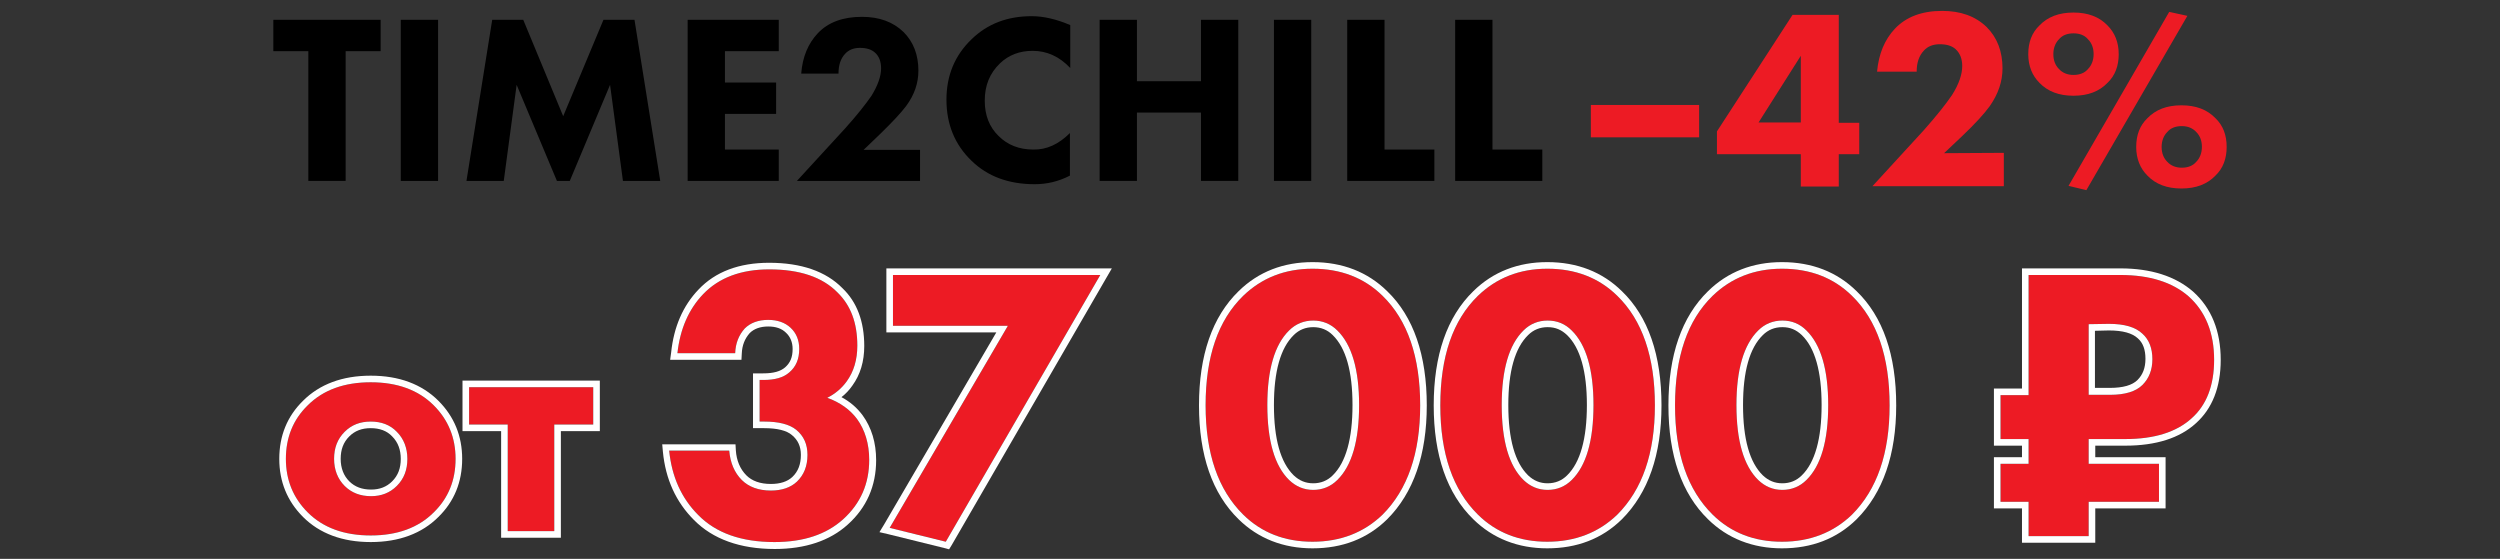 <?xml version="1.0" encoding="UTF-8"?> <!-- Generator: Adobe Illustrator 24.1.2, SVG Export Plug-In . SVG Version: 6.00 Build 0) --> <svg xmlns="http://www.w3.org/2000/svg" xmlns:xlink="http://www.w3.org/1999/xlink" id="Слой_1" x="0px" y="0px" viewBox="0 0 757.3 169.3" style="enable-background:new 0 0 757.3 169.3;" xml:space="preserve"><rect x="0" y="0" width="757.3" height="169.3" fill="#333333" stroke="none"/> <style type="text/css"> .st0{fill:#ED1B24;} .st1{fill:#FFFFFF;} </style> <g> <g> <path d="M115.3,15.5h-10.6v39.3H93.4V15.5H82.8V6h32.5V15.5z"></path> <path d="M121.4,6h11.3v48.8h-11.3C121.4,54.8,121.4,6,121.4,6z"></path> <path d="M152.6,54.8h-11.3L149.1,6h9.4l12.1,29.2L182.8,6h9.4l7.8,48.8h-11.3l-3.9-29.1l-12.2,29.1h-3.9l-12.2-29.1L152.6,54.8z"></path> <path d="M235.9,6v9.5h-16.3V25h15.5v9.5h-15.5v10.8h16.3v9.5h-27.6V6H235.9z"></path> <path d="M278.7,45.3v9.5h-37.3L256,38.9c3.6-4,6.2-7.3,8-9.9c1.9-3.1,2.9-5.9,2.9-8.3c0-2-0.6-3.7-1.9-4.8c-1-0.9-2.5-1.4-4.5-1.4 c-1.9,0-3.4,0.6-4.5,1.8c-1.4,1.5-2,3.5-2,6h-11.3c0.4-5.1,2.1-9.1,5-12.2c3.2-3.4,7.7-5,13.4-5c5.2,0,9.4,1.5,12.6,4.6 c3,3,4.5,6.9,4.5,11.7c0,3.8-1.2,7.3-3.7,10.7c-1.5,2-4.1,4.8-7.8,8.4l-5.1,4.9h17.1V45.3z"></path> <path d="M324.1,40.3v12.9c-3.5,1.8-7,2.6-10.7,2.6c-7.9,0-14.3-2.4-19.1-7.1c-5.1-4.9-7.6-11.1-7.6-18.5c0-7.3,2.5-13.4,7.6-18.3 c4.8-4.7,10.9-7,18.2-7c3.6,0,7.5,0.9,11.7,2.7v13c-3.3-3.5-7.1-5.2-11.4-5.2c-4,0-7.3,1.3-9.9,3.8c-3.1,3-4.6,6.7-4.6,11.3 c0,4.4,1.4,8,4.2,10.7c2.7,2.7,6.2,4.1,10.5,4.1C317,45.4,320.7,43.7,324.1,40.3z"></path> <path d="M344.4,6v18.6h19.4V6h11.3v48.8h-11.3V34.1h-19.4v20.7h-11.3V6H344.4z"></path> <path d="M385.9,6h11.3v48.8h-11.3V6z"></path> <path d="M408.1,6h11.3v39.3h15.1v9.5h-26.4V6z"></path> <path d="M440.8,6h11.3v39.3h15.1v9.5h-26.4V6z"></path> </g> <g> <path class="st0" d="M481.9,41.6v-9.8h32.8v9.8H481.9z"></path> <path class="st0" d="M557,4.5v32.7h6.2v9.5H557v9.8h-11.5v-9.8h-25.4v-6.9L543,4.5H557z M532.7,37.1h12.8V16.9L532.7,37.1z"></path> <path class="st0" d="M607,46.3v10.1h-39.8l15.6-17c3.8-4.3,6.6-7.8,8.5-10.6c2.1-3.3,3.1-6.3,3.1-8.8c0-2.2-0.7-3.9-2-5.1 c-1.1-1-2.7-1.5-4.8-1.5c-2,0-3.6,0.6-4.8,1.9c-1.5,1.6-2.2,3.7-2.2,6.4h-12c0.5-5.4,2.3-9.7,5.4-13c3.4-3.6,8.2-5.4,14.3-5.4 c5.6,0,10.1,1.6,13.5,4.9c3.2,3.2,4.8,7.4,4.8,12.5c0,4-1.3,7.8-3.9,11.5c-1.6,2.2-4.3,5.2-8.3,9l-5.5,5.2L607,46.3L607,46.3z"></path> <path class="st0" d="M641.8,16.4c0,3.6-1.1,6.5-3.4,8.7c-2.5,2.6-5.9,3.9-10.3,3.9c-4.4,0-7.8-1.3-10.3-3.9 c-2.2-2.2-3.4-5.1-3.4-8.7s1.1-6.5,3.4-8.7c2.5-2.6,5.9-3.9,10.3-3.9c4.4,0,7.8,1.3,10.3,3.9C640.6,9.9,641.8,12.8,641.8,16.4z M628.1,10.1c-1.9,0-3.4,0.6-4.4,1.8c-1.1,1.1-1.7,2.7-1.7,4.5c0,1.9,0.6,3.4,1.7,4.5c1.1,1.2,2.6,1.8,4.4,1.8 c1.9,0,3.4-0.6,4.4-1.8c1.1-1.1,1.7-2.7,1.7-4.5c0-1.9-0.6-3.4-1.7-4.5C631.5,10.7,630,10.1,628.1,10.1z M626.6,56.3l30.5-52.7 l5.5,1.2L632,57.6L626.6,56.3z M674.5,44.5c0,3.6-1.1,6.5-3.4,8.7c-2.5,2.6-5.9,3.9-10.3,3.9c-4.4,0-7.8-1.3-10.3-3.9 c-2.2-2.2-3.4-5.1-3.4-8.7s1.1-6.5,3.4-8.7c2.5-2.6,5.9-3.9,10.3-3.9c4.4,0,7.8,1.3,10.3,3.9C673.4,38,674.5,40.9,674.5,44.5z M660.9,38.2c-1.9,0-3.4,0.6-4.4,1.8c-1.1,1.1-1.7,2.7-1.7,4.5c0,1.9,0.6,3.4,1.7,4.5c1.1,1.2,2.6,1.8,4.4,1.8 c1.9,0,3.4-0.6,4.4-1.8c1.1-1.1,1.7-2.7,1.7-4.5c0-1.9-0.6-3.4-1.7-4.5C664.2,38.8,662.7,38.2,660.9,38.2z"></path> </g> </g> <g> <g> <g> <path class="st0" d="M138,139c0,6.5-2.2,11.9-6.6,16.2c-4.7,4.7-11.1,7-19.1,7s-14.4-2.3-19.1-7c-4.4-4.4-6.6-9.8-6.6-16.2 c0-6.5,2.2-11.9,6.6-16.2c4.7-4.7,11.1-7,19.1-7s14.4,2.3,19.1,7C135.8,127.2,138,132.6,138,139z M112.3,127.7 c-3.2,0-5.8,1-7.9,3.1c-2.2,2.2-3.2,4.9-3.2,8.2s1.1,6.1,3.2,8.2c2.1,2.1,4.8,3.1,8,3.1c3.1,0,5.7-1,7.8-3.1 c2.2-2.2,3.2-4.9,3.2-8.2s-1.1-6.1-3.2-8.2C118.2,128.7,115.5,127.7,112.3,127.7z"></path> <path class="st1" d="M112.3,115.8c8,0,14.4,2.3,19.1,7c4.4,4.4,6.6,9.8,6.6,16.2c0,6.5-2.2,11.9-6.6,16.2c-4.7,4.7-11.1,7-19.1,7 s-14.4-2.3-19.1-7c-4.4-4.4-6.6-9.8-6.6-16.2c0-6.5,2.2-11.9,6.6-16.2C97.9,118.1,104.3,115.8,112.3,115.8 M112.4,150.3 c3.1,0,5.7-1,7.8-3.1c2.2-2.2,3.2-4.9,3.2-8.2c0-3.3-1.1-6.1-3.2-8.2c-2-2.1-4.7-3.1-7.9-3.1s-5.8,1-7.9,3.1 c-2.2,2.2-3.2,4.9-3.2,8.2c0,3.3,1.1,6.1,3.2,8.2S109.2,150.3,112.4,150.3 M112.3,113.8c-8.6,0-15.5,2.6-20.5,7.6 c-4.8,4.7-7.2,10.6-7.2,17.6c0,6.9,2.4,12.8,7.2,17.6c5,5,11.9,7.6,20.5,7.6s15.5-2.6,20.5-7.6c4.8-4.7,7.2-10.6,7.2-17.6 c0-6.9-2.4-12.8-7.2-17.6C127.8,116.4,120.9,113.8,112.3,113.8L112.3,113.8z M112.4,148.3c-2.7,0-4.9-0.8-6.6-2.5 c-1.7-1.7-2.6-4-2.6-6.8c0-2.8,0.8-5,2.6-6.8c1.7-1.7,3.8-2.5,6.5-2.5c2.7,0,4.9,0.8,6.5,2.5c1.8,1.8,2.6,4.1,2.6,6.8 c0,2.8-0.8,5-2.6,6.8C117.1,147.5,115,148.3,112.4,148.3L112.4,148.3z"></path> </g> <g> <path class="st0" d="M179.6,128.6h-11.7v32.3h-14.1v-32.3h-11.7v-11.3h37.6v11.3H179.6z"></path> <path class="st1" d="M179.7,117.3v11.3h-0.1h-11.7v32.3h-14.1v-32.3h-11.7v-11.3H179.7 M181.7,115.3h-2h-37.6h-2v2v11.3v2h2h9.7 v30.3v2h2h14.1h2v-2v-30.3h9.7h0.1h2v-2v-11.3V115.3L181.7,115.3z"></path> </g> </g> <g> <g> <path class="st0" d="M222.7,107h-17.5c0.8-7.3,3.4-13.3,7.8-17.9c4.8-5,11.5-7.5,20-7.5c9.2,0,16.1,2.3,20.7,7 c4,3.9,6,9.2,6,16.1c0,4.3-1.1,7.9-3.2,10.8c-1.5,2.1-3.5,3.8-5.9,5c3.9,1.4,6.9,3.6,9,6.4c2.4,3.3,3.7,7.5,3.7,12.4 c0,7.2-2.6,13.2-7.9,18c-5.1,4.6-12,6.9-20.8,6.9c-10,0-17.7-2.7-23.1-8.2c-5.1-5.1-8-11.6-8.8-19.5h18.2 c0.3,3.7,1.6,6.7,3.8,8.9c2.1,2.1,5.1,3.2,8.8,3.2c3.3,0,6-0.9,7.9-2.7c2.1-2,3.2-4.7,3.2-8.1c0-3.2-1.1-5.7-3.4-7.6 c-2.1-1.7-5.4-2.5-9.7-2.5h-1.4v-12.6h1.1c3.5,0,6.1-0.7,7.9-2.3c2-1.7,3-4,3-7.1c0-2.7-0.9-4.8-2.6-6.4c-1.7-1.6-4-2.4-6.8-2.4 c-3,0-5.4,0.9-7.1,2.6C223.8,101.5,222.8,104,222.7,107z"></path> <path class="st1" d="M233,81.6c9.2,0,16.1,2.3,20.7,7c4,3.9,6,9.2,6,16.1c0,4.3-1.1,7.9-3.2,10.8c-1.5,2.1-3.5,3.8-5.9,5 c3.9,1.4,6.9,3.6,9,6.4c2.4,3.3,3.7,7.5,3.7,12.4c0,7.2-2.6,13.2-7.9,18c-5.1,4.6-12,6.9-20.8,6.9c-10,0-17.7-2.7-23.1-8.2 c-5.1-5.1-8-11.6-8.8-19.5h18.2c0.3,3.7,1.6,6.7,3.8,8.9c2.1,2.1,5.1,3.2,8.8,3.2c3.3,0,6-0.9,7.9-2.7c2.1-2,3.2-4.7,3.2-8.1 c0-3.2-1.1-5.7-3.4-7.6c-2.1-1.7-5.4-2.5-9.7-2.5h-1.4v-12.6h1.1c3.5,0,6.1-0.7,7.9-2.3c2-1.7,3-4,3-7.1c0-2.7-0.9-4.8-2.6-6.4 c-1.7-1.6-4-2.4-6.8-2.4c-3,0-5.4,0.9-7.1,2.6c-1.8,2-2.8,4.5-2.9,7.5h-17.5c0.8-7.3,3.4-13.3,7.8-17.9 C217.8,84.1,224.5,81.6,233,81.6 M233,79.6c-9.1,0-16.3,2.7-21.4,8.1c-4.7,4.9-7.5,11.3-8.3,19.1L203,109h2.2h17.5h1.9l0.1-1.9 c0.1-2.5,0.9-4.5,2.4-6.2c1.3-1.3,3.2-2,5.6-2c2.3,0,4.1,0.6,5.4,1.9c1.3,1.2,2,2.9,2,4.9c0,2.5-0.7,4.2-2.3,5.6 c-1.4,1.2-3.5,1.8-6.6,1.8h-1.1h-2v2v12.6v2h2h1.4c3.9,0,6.8,0.7,8.4,2.1c1.8,1.5,2.7,3.4,2.7,6c0,2.8-0.8,5-2.6,6.7 c-1.5,1.4-3.7,2.1-6.5,2.1c-3.2,0-5.7-0.9-7.4-2.6c-1.9-1.9-3-4.5-3.2-7.6l-0.1-1.8h-1.8h-18.2h-2.2l0.2,2.2 c0.8,8.4,4,15.3,9.4,20.7c5.7,5.8,14,8.8,24.5,8.8c9.2,0,16.7-2.5,22.1-7.4c5.7-5.1,8.6-11.7,8.6-19.5c0-5.3-1.4-9.9-4.1-13.6 c-1.7-2.3-3.8-4.1-6.4-5.5c1.3-1,2.4-2.2,3.3-3.5c2.4-3.3,3.6-7.3,3.6-12c0-7.4-2.2-13.3-6.6-17.5 C250.2,82.2,242.7,79.6,233,79.6L233,79.6z"></path> </g> <g> <path class="st0" d="M269.5,159.9l35.8-61.2h-34.8V83.3h62.8l-46.8,80.8L269.5,159.9z"></path> <path class="st1" d="M333.3,83.3l-46.8,80.8l-17-4.2l35.8-61.2h-34.8V83.3H333.3 M336.8,81.3h-3.5h-62.8h-2v2v15.4v2h2h31.3 l-34,58.2l-1.4,2.3l2.6,0.6l17,4.2l1.5,0.4l0.8-1.3L335,84.4L336.8,81.3L336.8,81.3z"></path> </g> <g> <path class="st0" d="M430.2,122.8c0,14.5-3.8,25.5-11.4,33.1c-5.6,5.4-12.7,8.2-21.2,8.2c-8.4,0-15.4-2.7-21-8.2 c-7.6-7.5-11.4-18.5-11.4-33.1c0-14.8,3.8-25.8,11.4-33.2c5.6-5.4,12.6-8.2,21-8.2c8.5,0,15.6,2.7,21.2,8.2 C426.4,97,430.2,108.1,430.2,122.8z M397.8,97.1c-2.8,0-5.3,1-7.3,3c-4.4,4.3-6.6,11.9-6.6,22.6c0,10.8,2.2,18.4,6.6,22.7 c2.1,2,4.5,3,7.3,3s5.3-1,7.3-3c4.4-4.3,6.6-11.9,6.6-22.7c0-10.7-2.2-18.3-6.6-22.6C403.1,98.1,400.6,97.1,397.8,97.1z"></path> <path class="st1" d="M397.6,81.4c8.5,0,15.6,2.7,21.2,8.2c7.6,7.4,11.4,18.5,11.4,33.2c0,14.5-3.8,25.5-11.4,33.1 c-5.6,5.4-12.7,8.2-21.2,8.2c-8.4,0-15.4-2.7-21-8.2c-7.6-7.5-11.4-18.5-11.4-33.1c0-14.8,3.8-25.8,11.4-33.2 C382.2,84.2,389.2,81.4,397.6,81.4 M397.8,148.4c2.8,0,5.3-1,7.3-3c4.4-4.3,6.6-11.9,6.6-22.7c0-10.7-2.2-18.3-6.6-22.6 c-2-2-4.5-3-7.3-3s-5.3,1-7.3,3c-4.4,4.3-6.6,11.9-6.6,22.6c0,10.8,2.2,18.4,6.6,22.7C392.6,147.4,395,148.4,397.8,148.4 M397.6,79.4c-8.8,0-16.4,2.9-22.4,8.8c-8,7.8-12,19.4-12,34.6c0,15.1,4,26.7,12,34.5c5.9,5.8,13.5,8.8,22.4,8.8 c9,0,16.6-2.9,22.6-8.8c8-8,12-19.6,12-34.5c0-15.2-4-26.9-12-34.6C414.3,82.4,406.7,79.4,397.6,79.4L397.6,79.4z M397.8,146.4 c-2.3,0-4.2-0.8-5.9-2.4c-4-3.9-6-11-6-21.3c0-10.2,2-17.3,6-21.2c1.6-1.6,3.6-2.4,5.9-2.4s4.3,0.8,5.9,2.4c4,3.9,6,11,6,21.2 c0,10.2-2,17.4-6,21.3C402.1,145.6,400.1,146.4,397.8,146.4L397.8,146.4z"></path> </g> <g> <path class="st0" d="M501.3,122.8c0,14.5-3.8,25.5-11.4,33.1c-5.6,5.4-12.7,8.2-21.2,8.2c-8.4,0-15.4-2.7-21-8.2 c-7.6-7.5-11.4-18.5-11.4-33.1c0-14.8,3.8-25.8,11.4-33.2c5.6-5.4,12.6-8.2,21-8.2c8.5,0,15.6,2.7,21.2,8.2 C497.5,97,501.3,108.1,501.3,122.8z M468.8,97.1c-2.8,0-5.3,1-7.3,3c-4.4,4.3-6.6,11.9-6.6,22.6c0,10.8,2.2,18.4,6.6,22.7 c2.1,2,4.5,3,7.3,3s5.3-1,7.3-3c4.4-4.3,6.6-11.9,6.6-22.7c0-10.7-2.2-18.3-6.6-22.6C474.1,98.1,471.7,97.1,468.8,97.1z"></path> <path class="st1" d="M468.7,81.4c8.5,0,15.6,2.7,21.2,8.2c7.6,7.4,11.4,18.5,11.4,33.2c0,14.5-3.8,25.5-11.4,33.1 c-5.6,5.4-12.7,8.2-21.2,8.2c-8.4,0-15.4-2.7-21-8.2c-7.6-7.5-11.4-18.5-11.4-33.1c0-14.8,3.8-25.8,11.4-33.2 C453.3,84.2,460.3,81.4,468.7,81.4 M468.8,148.4c2.8,0,5.3-1,7.3-3c4.4-4.3,6.6-11.9,6.6-22.7c0-10.7-2.2-18.3-6.6-22.6 c-2-2-4.4-3-7.3-3c-2.8,0-5.3,1-7.3,3c-4.4,4.3-6.6,11.9-6.6,22.6c0,10.8,2.2,18.4,6.6,22.7C463.6,147.4,466,148.4,468.8,148.4 M468.7,79.4c-8.8,0-16.4,2.9-22.4,8.8c-8,7.8-12,19.4-12,34.6c0,15.1,4,26.7,12,34.5c5.9,5.8,13.5,8.8,22.4,8.8 c9,0,16.6-2.9,22.6-8.8c8-8,12-19.6,12-34.5c0-15.2-4-26.9-12-34.6C485.4,82.4,477.8,79.4,468.7,79.4L468.7,79.4z M468.8,146.4 c-2.3,0-4.2-0.8-5.9-2.4c-4-3.9-6-11-6-21.3c0-10.2,2-17.3,6-21.2c1.6-1.6,3.6-2.4,5.9-2.4c2.4,0,4.2,0.8,5.9,2.4 c4,3.9,6,11,6,21.2c0,10.2-2,17.4-6,21.3C473.1,145.6,471.1,146.4,468.8,146.4L468.8,146.4z"></path> </g> <g> <path class="st0" d="M572.4,122.8c0,14.5-3.8,25.5-11.4,33.1c-5.6,5.4-12.7,8.2-21.2,8.2c-8.4,0-15.4-2.7-21-8.2 c-7.6-7.5-11.4-18.5-11.4-33.1c0-14.8,3.8-25.8,11.4-33.2c5.6-5.4,12.6-8.2,21-8.2c8.5,0,15.6,2.7,21.2,8.2 C568.6,97,572.4,108.1,572.4,122.8z M539.9,97.1c-2.8,0-5.3,1-7.3,3c-4.4,4.3-6.6,11.9-6.6,22.6c0,10.8,2.2,18.4,6.6,22.7 c2.1,2,4.5,3,7.3,3s5.3-1,7.3-3c4.4-4.3,6.6-11.9,6.6-22.7c0-10.7-2.2-18.3-6.6-22.6C545.2,98.1,542.8,97.1,539.9,97.1z"></path> <path class="st1" d="M539.8,81.4c8.5,0,15.6,2.7,21.2,8.2c7.6,7.4,11.4,18.5,11.4,33.2c0,14.5-3.8,25.5-11.4,33.1 c-5.6,5.4-12.7,8.2-21.2,8.2c-8.4,0-15.4-2.7-21-8.2c-7.6-7.5-11.4-18.5-11.4-33.1c0-14.8,3.8-25.8,11.4-33.2 C524.4,84.2,531.4,81.4,539.8,81.4 M539.9,148.4c2.8,0,5.3-1,7.3-3c4.4-4.3,6.6-11.9,6.6-22.7c0-10.7-2.2-18.3-6.6-22.6 c-2-2-4.4-3-7.3-3c-2.8,0-5.3,1-7.3,3c-4.4,4.3-6.6,11.9-6.6,22.6c0,10.8,2.2,18.4,6.6,22.7C534.7,147.4,537.1,148.4,539.9,148.4 M539.8,79.4c-8.8,0-16.4,2.9-22.4,8.8c-8,7.8-12,19.4-12,34.6c0,15.1,4,26.7,12,34.5c5.9,5.8,13.5,8.8,22.4,8.8 c9,0,16.6-2.9,22.6-8.8c8-8,12-19.6,12-34.5c0-15.2-4-26.9-12-34.6C556.5,82.4,548.9,79.4,539.8,79.4L539.8,79.4z M539.9,146.4 c-2.3,0-4.2-0.8-5.9-2.4c-4-3.9-6-11-6-21.3c0-10.2,2-17.3,6-21.2c1.6-1.6,3.6-2.4,5.9-2.4c2.4,0,4.2,0.8,5.9,2.4 c4,3.9,6,11,6,21.2c0,10.2-2,17.4-6,21.3C544.2,145.6,542.2,146.4,539.9,146.4L539.9,146.4z"></path> </g> <g> <path class="st0" d="M642.3,83.3c8.9,0,15.8,2.2,20.7,6.5c5.1,4.6,7.7,11,7.7,19.2c0,7.8-2.3,13.7-6.8,17.7 c-4.6,4.2-11.3,6.3-20.1,6.3h-11.1v7.5H654V152h-21.3v10.4h-18.2V152H606v-11.5h8.5V133H606v-13.3h8.5V83.3H642.3z M632.7,98.2 v21.4h6.5c4.5,0,7.8-1,9.8-3s3-4.6,3-7.8c0-3.3-1-5.9-3-7.7c-2.1-2-5.4-3-10.2-3L632.7,98.2L632.7,98.2z"></path> <path class="st1" d="M642.3,83.3c8.9,0,15.8,2.2,20.7,6.5c5.1,4.6,7.7,11,7.7,19.2c0,7.8-2.3,13.7-6.8,17.7 c-4.6,4.2-11.3,6.3-20.1,6.3h-11.1v7.5H654V152h-21.3v10.4h-18.2V152H606v-11.5h8.5V133H606v-13.3h8.5V83.3H642.3 M632.7,119.6 h6.5c4.5,0,7.8-1,9.8-3s3-4.6,3-7.8c0-3.3-1-5.9-3-7.7c-2.1-2-5.4-3-10.2-3l-6.1,0.1V119.6 M642.3,81.3h-27.8h-2v2v34.4H606h-2v2 V133v2h2h6.5v3.5H606h-2v2V152v2h2h6.5v8.4v2h2h18.2h2v-2V154H654h2v-2v-11.5v-2h-2h-19.3V135h9.1c9.3,0,16.5-2.3,21.4-6.8 c4.9-4.4,7.5-10.8,7.5-19.2c0-8.7-2.8-15.7-8.4-20.7C659,83.7,651.6,81.3,642.3,81.3L642.3,81.3z M634.7,100.2l4.1-0.1 c4.2,0,7.1,0.8,8.8,2.4l0,0l0,0c1.6,1.4,2.3,3.5,2.3,6.2c0,2.7-0.8,4.8-2.4,6.4c-1.6,1.6-4.4,2.4-8.4,2.4h-4.5V100.2L634.7,100.2 z"></path> </g> </g> </g> </svg> 